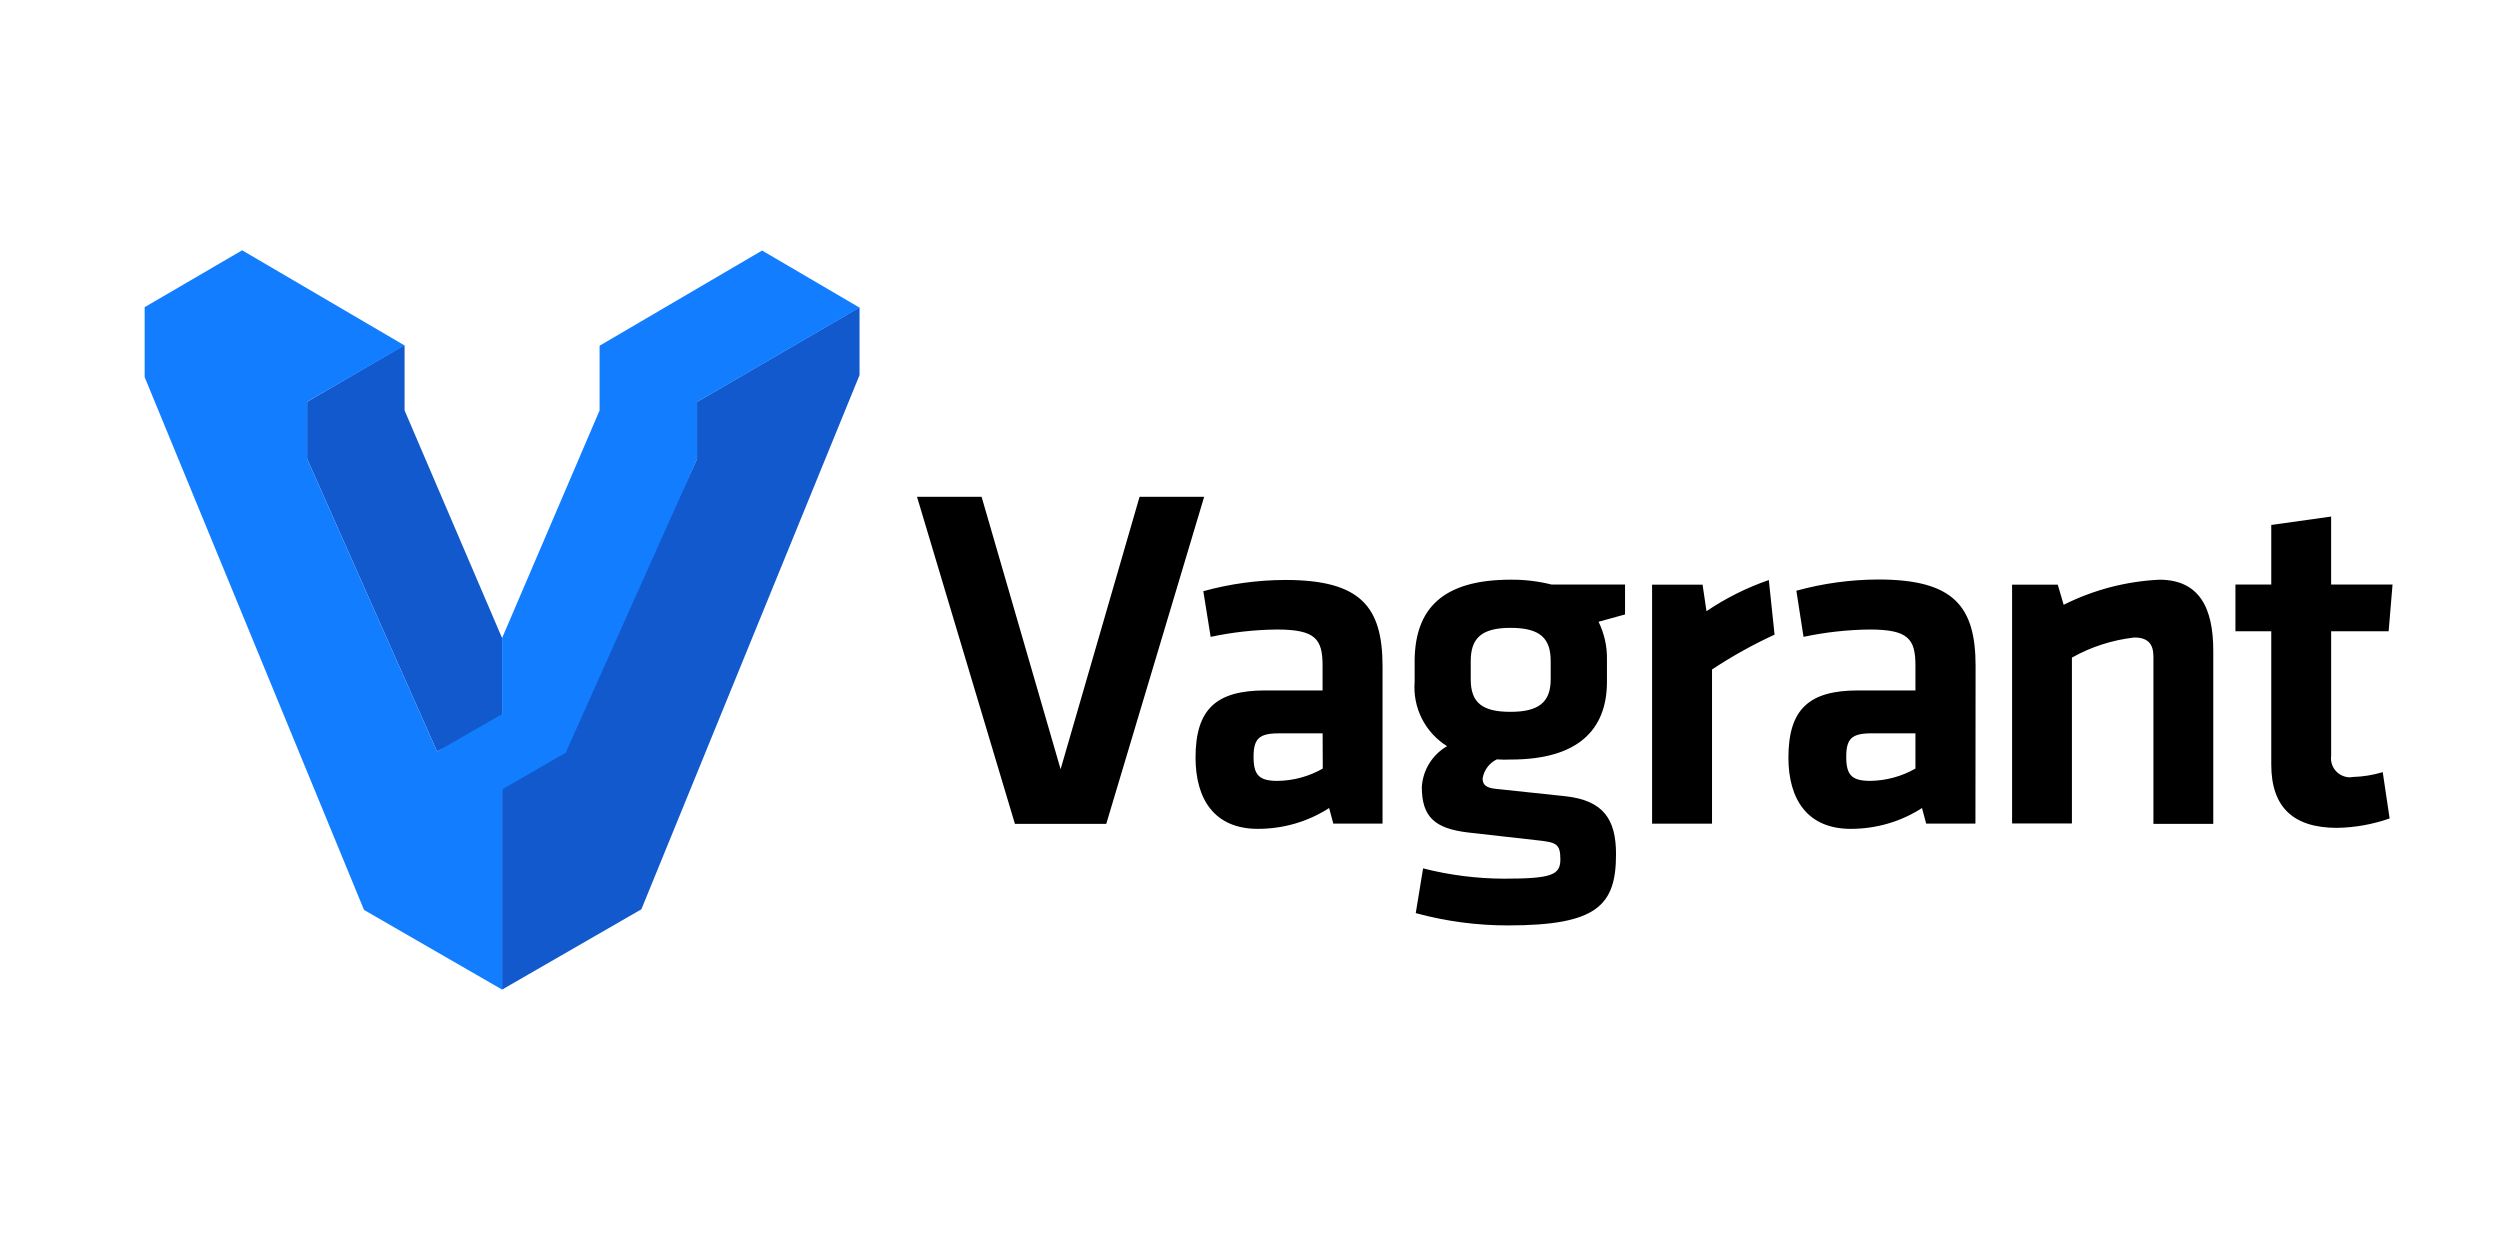 <svg xmlns="http://www.w3.org/2000/svg" width="120" height="60" viewBox="0 0 120 60" fill="none"><path d="M54.7 23.845H57.8L53.1 39.545H48.716L44.016 23.845H47.116L50.909 36.922L54.7 23.845ZM66.355 39.533H63.998L63.798 38.785C62.78 39.445 61.592 39.785 60.378 39.785C58.283 39.785 57.386 38.349 57.386 36.365C57.386 34.031 58.386 33.141 60.73 33.141H63.483V31.937C63.483 30.665 63.131 30.217 61.291 30.217C60.221 30.227 59.157 30.347 58.111 30.569L57.759 28.377C59.041 28.023 60.364 27.842 61.694 27.838C65.3 27.838 66.362 29.11 66.362 31.983V39.523L66.355 39.533ZM63.475 35.201H61.375C60.432 35.201 60.171 35.463 60.171 36.331C60.171 37.199 60.433 37.483 61.323 37.483C62.085 37.473 62.831 37.27 63.493 36.892L63.486 35.192L63.475 35.201ZM71.845 36.451C71.481 36.628 71.227 36.971 71.165 37.371C71.165 37.678 71.352 37.821 71.801 37.865L75.123 38.217C76.986 38.417 77.569 39.347 77.569 41C77.569 43.454 76.671 44.42 72.385 44.42C70.889 44.422 69.399 44.223 67.956 43.829L68.308 41.682C69.57 42.004 70.866 42.17 72.168 42.176C74.45 42.176 74.898 42.011 74.898 41.256C74.898 40.501 74.698 40.433 73.813 40.336L70.491 39.962C68.868 39.775 68.247 39.214 68.247 37.77C68.272 37.37 68.396 36.982 68.608 36.641C68.819 36.3 69.112 36.017 69.459 35.817C68.942 35.494 68.523 35.035 68.248 34.49C67.974 33.945 67.854 33.335 67.903 32.727V31.64C67.948 29.26 69.197 27.825 72.519 27.825C73.177 27.82 73.833 27.898 74.472 28.057H78.002V29.493L76.73 29.845C77.004 30.401 77.142 31.015 77.134 31.633V32.718C77.134 35.052 75.72 36.458 72.518 36.458C72.294 36.468 72.069 36.466 71.845 36.451ZM72.503 30.137C71.089 30.137 70.595 30.653 70.595 31.737V32.612C70.595 33.742 71.165 34.168 72.503 34.168C73.841 34.168 74.433 33.718 74.433 32.612V31.737C74.433 30.652 73.947 30.137 72.503 30.137ZM85.169 30.467C84.131 30.947 83.129 31.504 82.177 32.135V39.535H79.3V28.065H81.724L81.911 29.337C82.839 28.71 83.845 28.207 84.903 27.841L85.18 30.467H85.169ZM94.813 39.533H92.456L92.256 38.785C91.238 39.445 90.05 39.785 88.836 39.785C86.741 39.785 85.844 38.349 85.844 36.365C85.844 34.031 86.844 33.141 89.188 33.141H91.941V31.937C91.941 30.665 91.589 30.217 89.749 30.217C88.679 30.227 87.615 30.347 86.569 30.569L86.225 28.355C87.507 28.001 88.83 27.82 90.16 27.816C93.766 27.816 94.828 29.088 94.828 31.961L94.821 39.525L94.813 39.533ZM91.94 35.2H89.823C88.88 35.2 88.619 35.462 88.619 36.33C88.619 37.198 88.881 37.482 89.771 37.482C90.533 37.472 91.279 37.269 91.941 36.891V35.191L91.94 35.2ZM103.364 39.532V31.52C103.364 30.907 103.102 30.6 102.444 30.6C101.392 30.72 100.374 31.047 99.452 31.565V39.525H96.58V28.065H98.772L99.056 29.03C100.486 28.313 102.051 27.903 103.649 27.826C105.557 27.826 106.237 29.166 106.237 31.226V39.546H103.364V39.532ZM114.698 39.287C113.888 39.571 113.037 39.723 112.178 39.737C110.083 39.737 109.021 38.749 109.021 36.7V30.3H107.301V28.056H109.021V25.198L111.894 24.794V28.056H114.842L114.655 30.3H111.895V36.285C111.877 36.425 111.891 36.566 111.938 36.699C111.984 36.832 112.061 36.952 112.162 37.05C112.367 37.248 112.662 37.35 112.935 37.295C113.422 37.281 113.905 37.203 114.371 37.063L114.701 39.277L114.698 39.287Z" fill="black"></path><path d="M41.258 18.005V14.755L33.458 19.292V22.032L27.216 35.492L24.1 37.646V47.5L30.786 43.646L41.258 18.005ZM24.1 30.626L19.42 19.7V16.6L19.388 16.582L14.741 19.282V22.022L20.978 36.072L24.098 34.532L24.1 30.626Z" fill="#1159CC"></path><path d="M36.58 12.025L28.78 16.595V19.7L24.1 30.626V34.274L20.98 36.074L14.743 22.024V19.279L19.423 16.584L11.623 12.014L6.943 14.744V18.1L17.473 43.677L24.1 47.5V37.894L27.216 36.094L27.179 36.071L33.457 22.043V19.298L41.257 14.766L36.58 12.025Z" fill="#127EFF"></path></svg>
